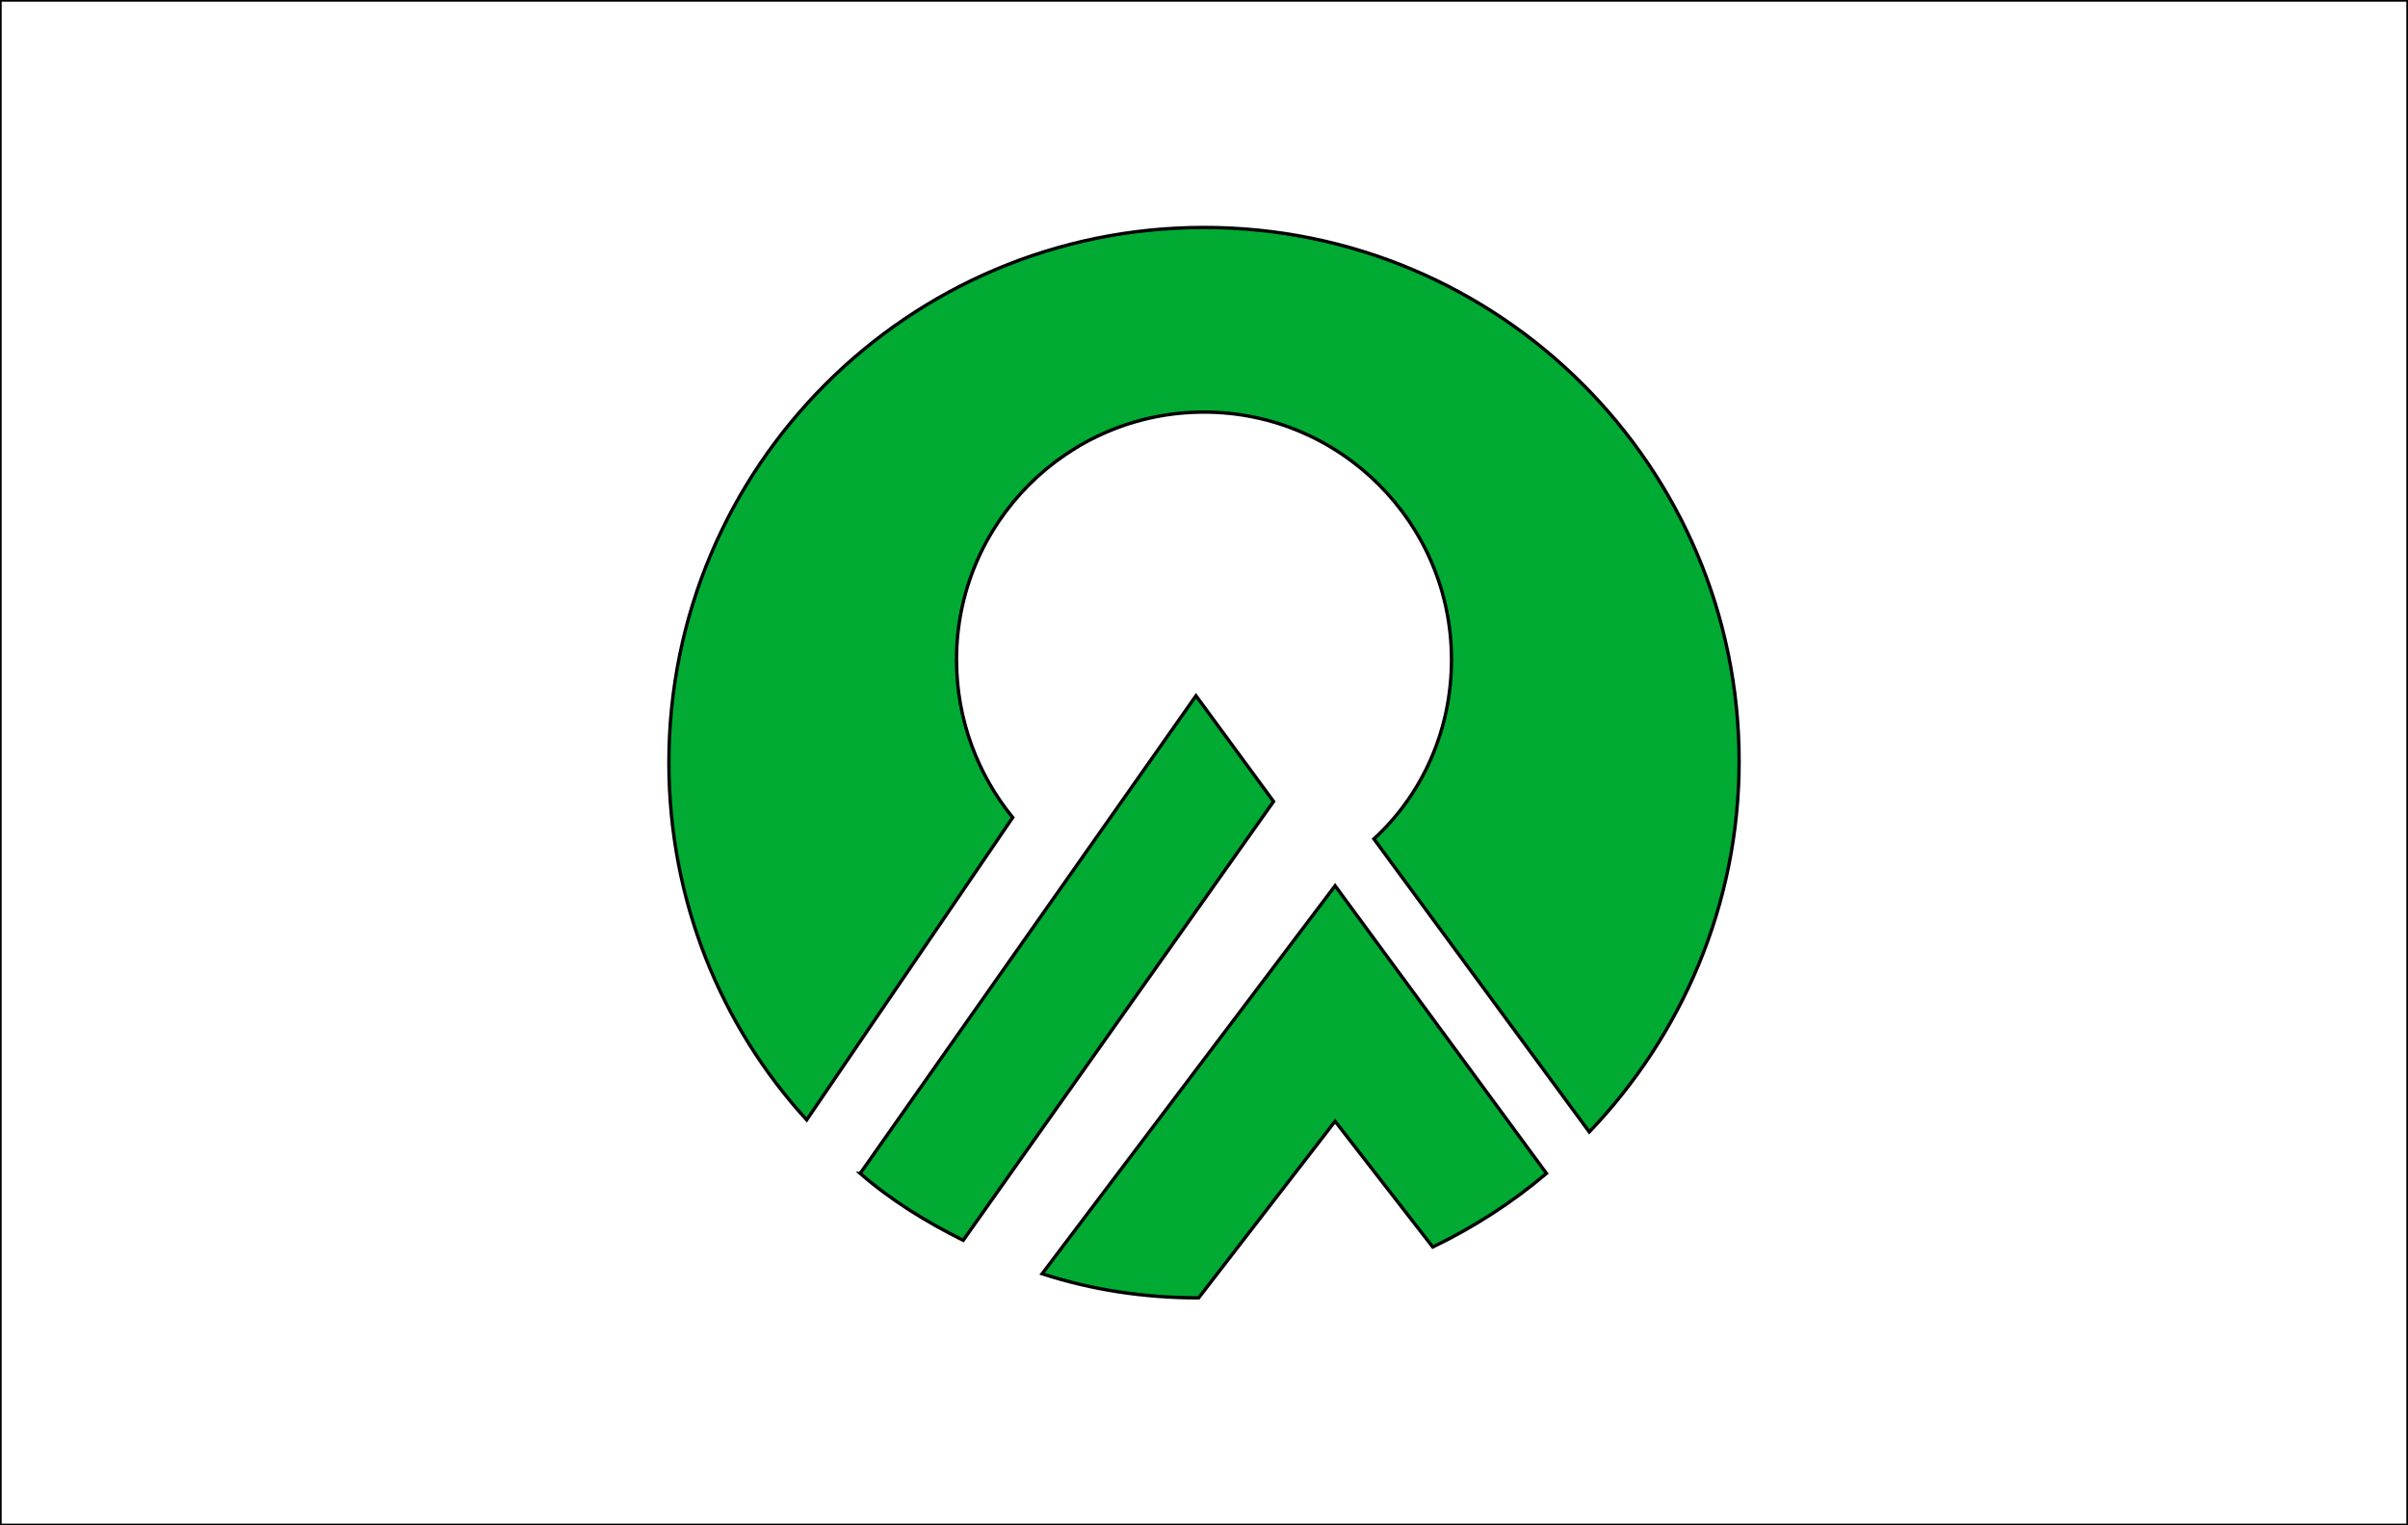 <?xml version="1.0" encoding="UTF-8"?>
<svg enable-background="new 0 0 180 114" version="1.1" viewBox="0 0 180 114" xml:space="preserve" xmlns="http://www.w3.org/2000/svg">
<rect x="0" y="0" width="180" height="114" fill="#333333" stroke="none"/>
<style type="text/css">
	.st0{fill:#FFFFFF;stroke:#000000;stroke-width:0.25;stroke-miterlimit:10;}
	.st1{fill:#00AA33;stroke:#000000;stroke-width:0.25;stroke-miterlimit:10;}
</style>
<rect class="st0" width="180" height="114"/>

	<path class="st1" d="m90 17c-22.1 0-40 17.9-40 40 0 10.3 3.9 19.7 10.3 26.7l15.4-22.6c-2.6-3.2-4.2-7.3-4.2-11.8 0-10.2 8.3-18.5 18.5-18.5s18.5 8.3 18.5 18.5c0 5.3-2.2 10.1-5.8 13.4l16.1 21.9c6.9-7.2 11.2-17 11.2-27.7 0-22-17.9-39.9-40-39.9z"/>
	<path class="st1" d="m64.3 87.7c2.3 2 4.9 3.6 7.7 5l23.2-32.8-5.8-7.9-25.1 35.7z"/>
	<path class="st1" d="m99.8 66.2-21.9 29c3.7 1.2 7.6 1.8 11.7 1.8l10.2-13.2 7.3 9.4c3.1-1.5 5.9-3.3 8.5-5.5l-15.8-21.5z"/>

</svg>
